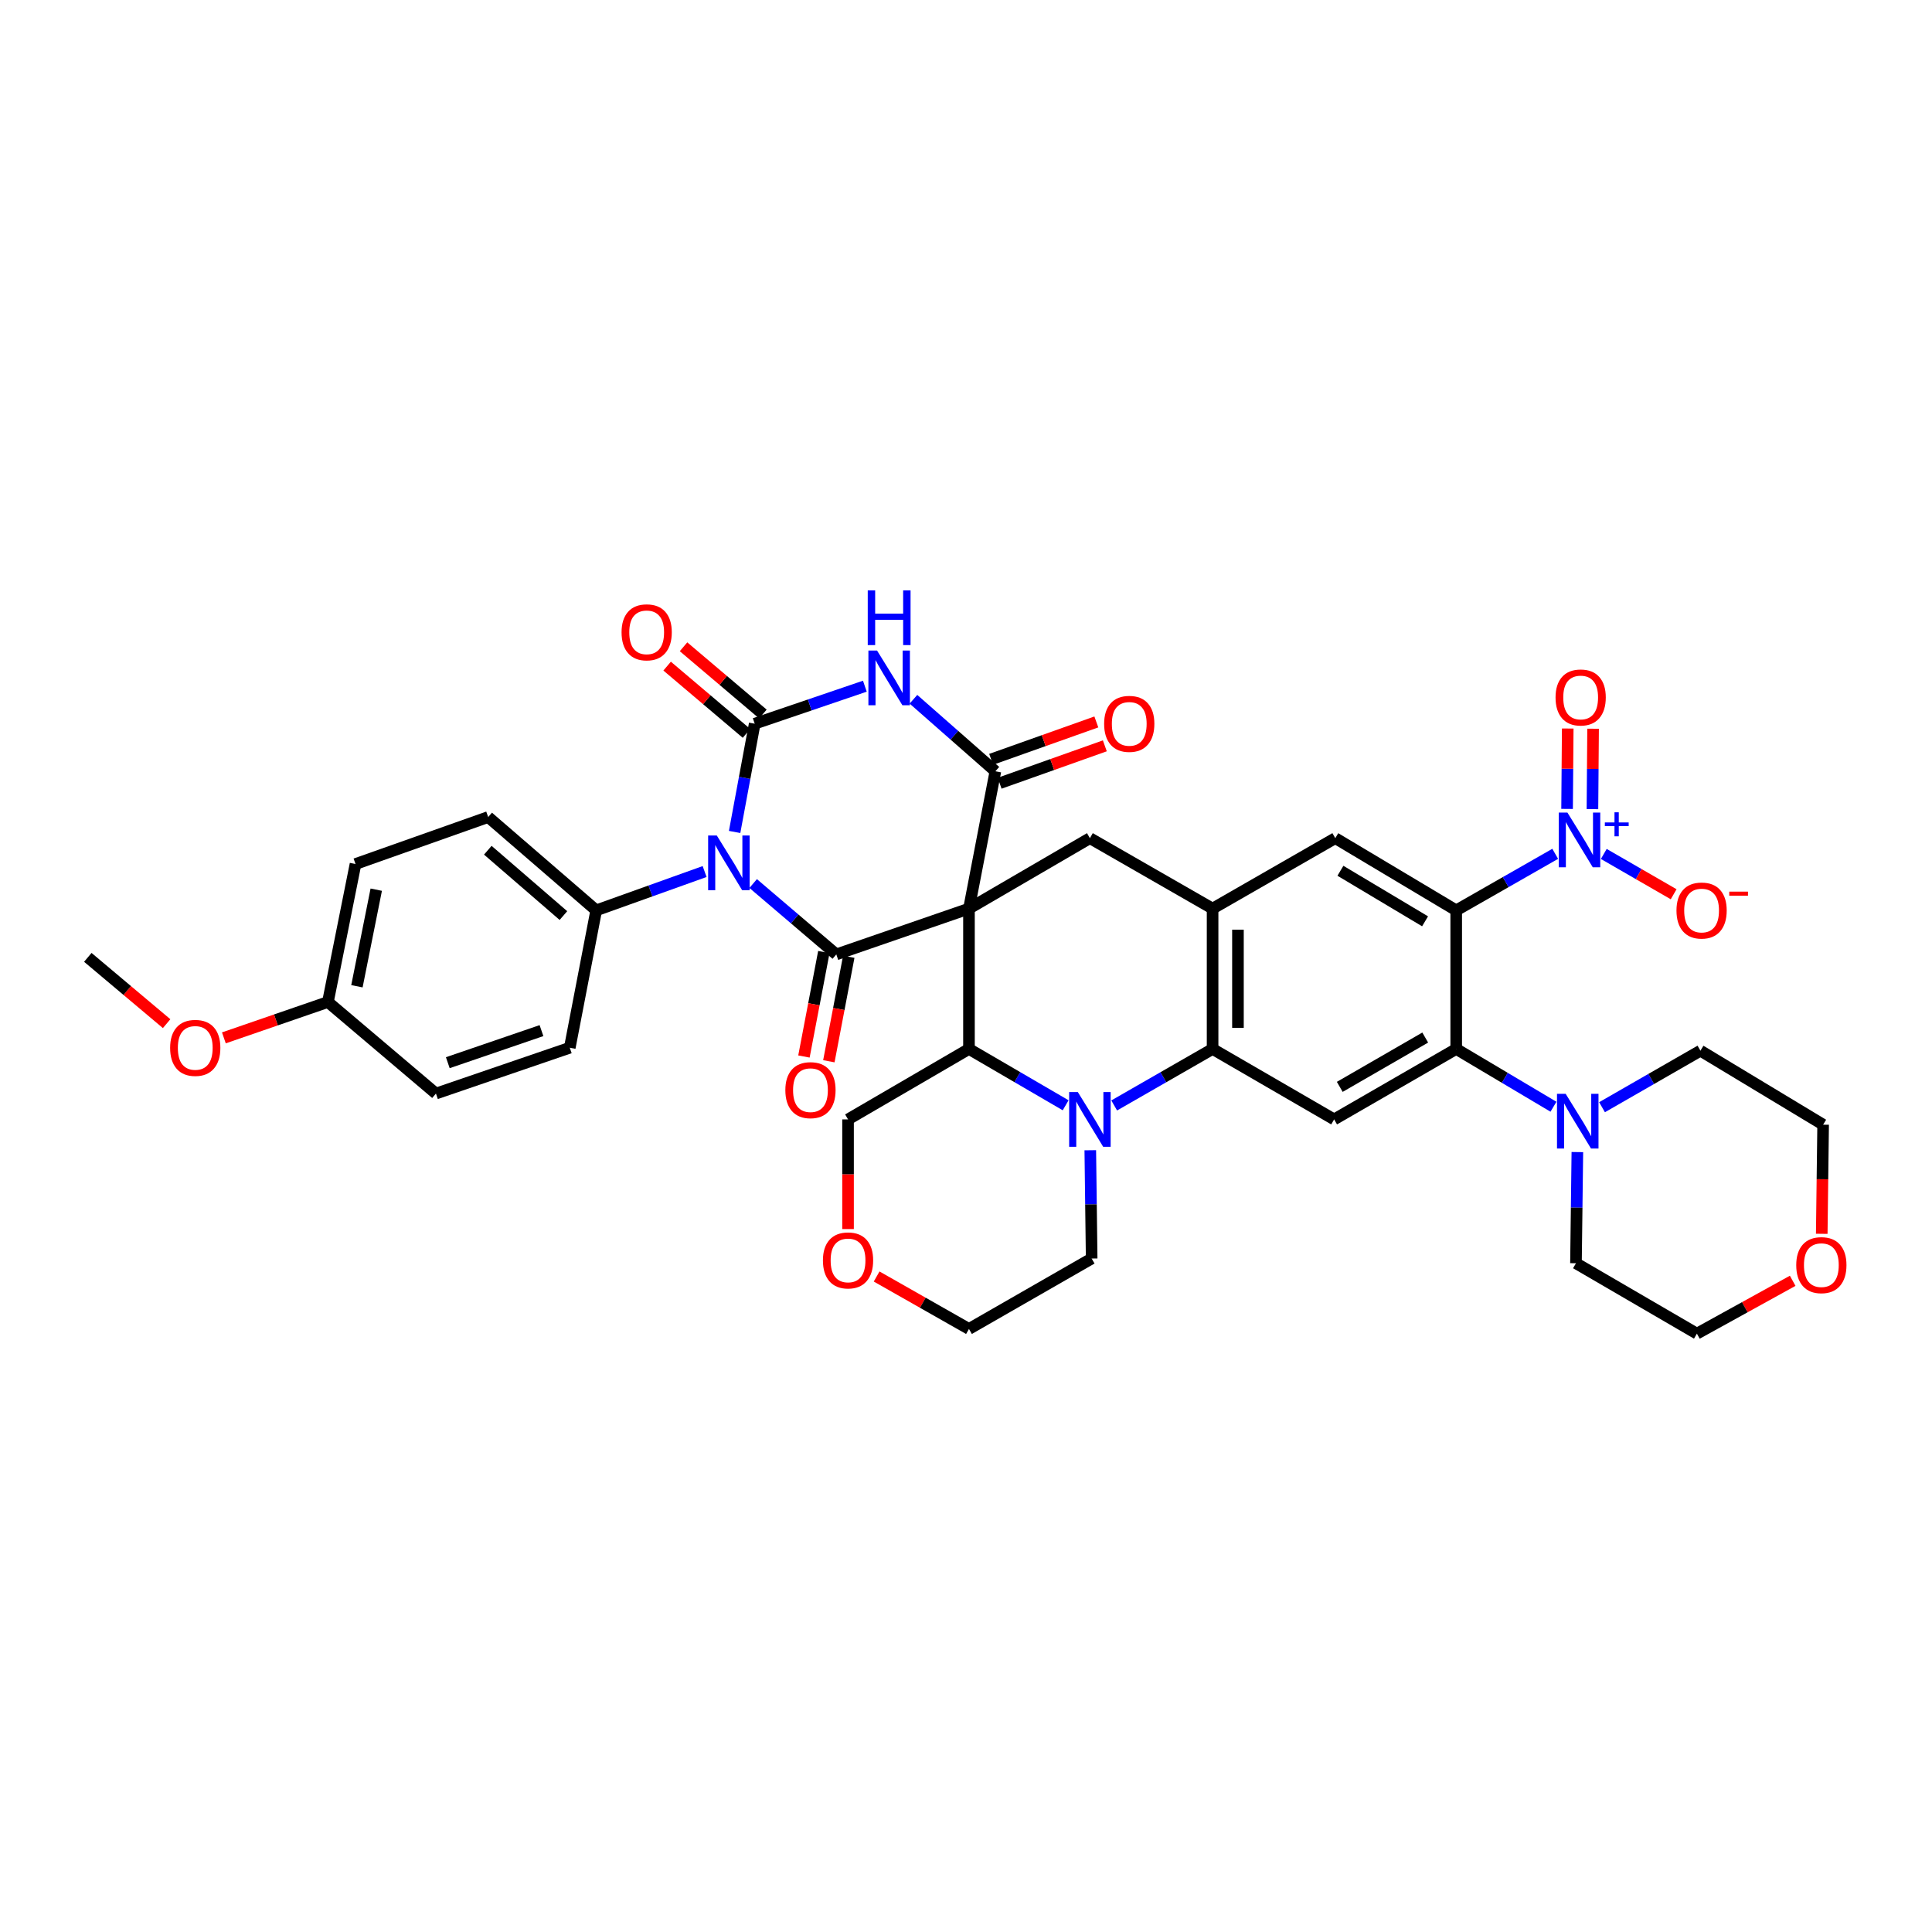 <?xml version='1.0' encoding='iso-8859-1'?>
<svg version='1.1' baseProfile='full'
              xmlns='http://www.w3.org/2000/svg'
                      xmlns:rdkit='http://www.rdkit.org/xml'
                      xmlns:xlink='http://www.w3.org/1999/xlink'
                  xml:space='preserve'
width='1000px' height='1000px' viewBox='0 0 1000 1000'>
<!-- END OF HEADER -->
<rect style='opacity:1.0;fill:#FFFFFF;stroke:none' width='1000' height='1000' x='0' y='0'> </rect>
<path class='bond-1' d='M 501.538,470.296 L 432.87,493.997' style='fill:none;fill-rule:evenodd;stroke:#000000;stroke-width:6px;stroke-linecap:butt;stroke-linejoin:miter;stroke-opacity:1' />
<path class='bond-4' d='M 501.538,470.296 L 515.211,399.214' style='fill:none;fill-rule:evenodd;stroke:#000000;stroke-width:6px;stroke-linecap:butt;stroke-linejoin:miter;stroke-opacity:1' />
<path class='bond-7' d='M 501.538,470.296 L 501.538,542.938' style='fill:none;fill-rule:evenodd;stroke:#000000;stroke-width:6px;stroke-linecap:butt;stroke-linejoin:miter;stroke-opacity:1' />
<path class='bond-12' d='M 501.538,470.296 L 564.131,433.832' style='fill:none;fill-rule:evenodd;stroke:#000000;stroke-width:6px;stroke-linecap:butt;stroke-linejoin:miter;stroke-opacity:1' />
<path class='bond-0' d='M 389.837,457.32 L 411.353,475.658' style='fill:none;fill-rule:evenodd;stroke:#0000FF;stroke-width:6px;stroke-linecap:butt;stroke-linejoin:miter;stroke-opacity:1' />
<path class='bond-0' d='M 411.353,475.658 L 432.87,493.997' style='fill:none;fill-rule:evenodd;stroke:#000000;stroke-width:6px;stroke-linecap:butt;stroke-linejoin:miter;stroke-opacity:1' />
<path class='bond-16' d='M 364.707,451.109 L 336.651,461.158' style='fill:none;fill-rule:evenodd;stroke:#0000FF;stroke-width:6px;stroke-linecap:butt;stroke-linejoin:miter;stroke-opacity:1' />
<path class='bond-16' d='M 336.651,461.158 L 308.596,471.207' style='fill:none;fill-rule:evenodd;stroke:#000000;stroke-width:6px;stroke-linecap:butt;stroke-linejoin:miter;stroke-opacity:1' />
<path class='bond-39' d='M 380.237,430.618 L 385.434,402.602' style='fill:none;fill-rule:evenodd;stroke:#0000FF;stroke-width:6px;stroke-linecap:butt;stroke-linejoin:miter;stroke-opacity:1' />
<path class='bond-39' d='M 385.434,402.602 L 390.631,374.587' style='fill:none;fill-rule:evenodd;stroke:#000000;stroke-width:6px;stroke-linecap:butt;stroke-linejoin:miter;stroke-opacity:1' />
<path class='bond-18' d='M 426.423,492.768 L 421.27,519.807' style='fill:none;fill-rule:evenodd;stroke:#000000;stroke-width:6px;stroke-linecap:butt;stroke-linejoin:miter;stroke-opacity:1' />
<path class='bond-18' d='M 421.27,519.807 L 416.117,546.847' style='fill:none;fill-rule:evenodd;stroke:#FF0000;stroke-width:6px;stroke-linecap:butt;stroke-linejoin:miter;stroke-opacity:1' />
<path class='bond-18' d='M 439.317,495.226 L 434.165,522.265' style='fill:none;fill-rule:evenodd;stroke:#000000;stroke-width:6px;stroke-linecap:butt;stroke-linejoin:miter;stroke-opacity:1' />
<path class='bond-18' d='M 434.165,522.265 L 429.012,549.304' style='fill:none;fill-rule:evenodd;stroke:#FF0000;stroke-width:6px;stroke-linecap:butt;stroke-linejoin:miter;stroke-opacity:1' />
<path class='bond-2' d='M 390.631,374.587 L 419.139,364.881' style='fill:none;fill-rule:evenodd;stroke:#000000;stroke-width:6px;stroke-linecap:butt;stroke-linejoin:miter;stroke-opacity:1' />
<path class='bond-2' d='M 419.139,364.881 L 447.647,355.175' style='fill:none;fill-rule:evenodd;stroke:#0000FF;stroke-width:6px;stroke-linecap:butt;stroke-linejoin:miter;stroke-opacity:1' />
<path class='bond-17' d='M 394.874,369.579 L 374.334,352.174' style='fill:none;fill-rule:evenodd;stroke:#000000;stroke-width:6px;stroke-linecap:butt;stroke-linejoin:miter;stroke-opacity:1' />
<path class='bond-17' d='M 374.334,352.174 L 353.793,334.768' style='fill:none;fill-rule:evenodd;stroke:#FF0000;stroke-width:6px;stroke-linecap:butt;stroke-linejoin:miter;stroke-opacity:1' />
<path class='bond-17' d='M 386.388,379.594 L 365.847,362.188' style='fill:none;fill-rule:evenodd;stroke:#000000;stroke-width:6px;stroke-linecap:butt;stroke-linejoin:miter;stroke-opacity:1' />
<path class='bond-17' d='M 365.847,362.188 L 345.307,344.782' style='fill:none;fill-rule:evenodd;stroke:#FF0000;stroke-width:6px;stroke-linecap:butt;stroke-linejoin:miter;stroke-opacity:1' />
<path class='bond-3' d='M 472.795,361.939 L 494.003,380.577' style='fill:none;fill-rule:evenodd;stroke:#0000FF;stroke-width:6px;stroke-linecap:butt;stroke-linejoin:miter;stroke-opacity:1' />
<path class='bond-3' d='M 494.003,380.577 L 515.211,399.214' style='fill:none;fill-rule:evenodd;stroke:#000000;stroke-width:6px;stroke-linecap:butt;stroke-linejoin:miter;stroke-opacity:1' />
<path class='bond-20' d='M 517.41,405.398 L 544.634,395.722' style='fill:none;fill-rule:evenodd;stroke:#000000;stroke-width:6px;stroke-linecap:butt;stroke-linejoin:miter;stroke-opacity:1' />
<path class='bond-20' d='M 544.634,395.722 L 571.859,386.045' style='fill:none;fill-rule:evenodd;stroke:#FF0000;stroke-width:6px;stroke-linecap:butt;stroke-linejoin:miter;stroke-opacity:1' />
<path class='bond-20' d='M 513.013,393.03 L 540.238,383.353' style='fill:none;fill-rule:evenodd;stroke:#000000;stroke-width:6px;stroke-linecap:butt;stroke-linejoin:miter;stroke-opacity:1' />
<path class='bond-20' d='M 540.238,383.353 L 567.462,373.677' style='fill:none;fill-rule:evenodd;stroke:#FF0000;stroke-width:6px;stroke-linecap:butt;stroke-linejoin:miter;stroke-opacity:1' />
<path class='bond-5' d='M 753.732,471.207 L 691.14,433.832' style='fill:none;fill-rule:evenodd;stroke:#000000;stroke-width:6px;stroke-linecap:butt;stroke-linejoin:miter;stroke-opacity:1' />
<path class='bond-5' d='M 737.614,476.872 L 693.799,450.709' style='fill:none;fill-rule:evenodd;stroke:#000000;stroke-width:6px;stroke-linecap:butt;stroke-linejoin:miter;stroke-opacity:1' />
<path class='bond-8' d='M 753.732,471.207 L 779.353,456.572' style='fill:none;fill-rule:evenodd;stroke:#000000;stroke-width:6px;stroke-linecap:butt;stroke-linejoin:miter;stroke-opacity:1' />
<path class='bond-8' d='M 779.353,456.572 L 804.973,441.936' style='fill:none;fill-rule:evenodd;stroke:#0000FF;stroke-width:6px;stroke-linecap:butt;stroke-linejoin:miter;stroke-opacity:1' />
<path class='bond-10' d='M 753.732,471.207 L 753.732,542.938' style='fill:none;fill-rule:evenodd;stroke:#000000;stroke-width:6px;stroke-linecap:butt;stroke-linejoin:miter;stroke-opacity:1' />
<path class='bond-6' d='M 551.58,572.09 L 526.559,557.514' style='fill:none;fill-rule:evenodd;stroke:#0000FF;stroke-width:6px;stroke-linecap:butt;stroke-linejoin:miter;stroke-opacity:1' />
<path class='bond-6' d='M 526.559,557.514 L 501.538,542.938' style='fill:none;fill-rule:evenodd;stroke:#000000;stroke-width:6px;stroke-linecap:butt;stroke-linejoin:miter;stroke-opacity:1' />
<path class='bond-27' d='M 564.333,595.362 L 564.687,623.385' style='fill:none;fill-rule:evenodd;stroke:#0000FF;stroke-width:6px;stroke-linecap:butt;stroke-linejoin:miter;stroke-opacity:1' />
<path class='bond-27' d='M 564.687,623.385 L 565.042,651.409' style='fill:none;fill-rule:evenodd;stroke:#000000;stroke-width:6px;stroke-linecap:butt;stroke-linejoin:miter;stroke-opacity:1' />
<path class='bond-38' d='M 576.701,572.183 L 602.168,557.561' style='fill:none;fill-rule:evenodd;stroke:#0000FF;stroke-width:6px;stroke-linecap:butt;stroke-linejoin:miter;stroke-opacity:1' />
<path class='bond-38' d='M 602.168,557.561 L 627.635,542.938' style='fill:none;fill-rule:evenodd;stroke:#000000;stroke-width:6px;stroke-linecap:butt;stroke-linejoin:miter;stroke-opacity:1' />
<path class='bond-26' d='M 501.538,542.938 L 438.945,579.401' style='fill:none;fill-rule:evenodd;stroke:#000000;stroke-width:6px;stroke-linecap:butt;stroke-linejoin:miter;stroke-opacity:1' />
<path class='bond-19' d='M 830.114,442 L 848.197,452.432' style='fill:none;fill-rule:evenodd;stroke:#0000FF;stroke-width:6px;stroke-linecap:butt;stroke-linejoin:miter;stroke-opacity:1' />
<path class='bond-19' d='M 848.197,452.432 L 866.28,462.864' style='fill:none;fill-rule:evenodd;stroke:#FF0000;stroke-width:6px;stroke-linecap:butt;stroke-linejoin:miter;stroke-opacity:1' />
<path class='bond-21' d='M 824.243,418.799 L 824.412,397.993' style='fill:none;fill-rule:evenodd;stroke:#0000FF;stroke-width:6px;stroke-linecap:butt;stroke-linejoin:miter;stroke-opacity:1' />
<path class='bond-21' d='M 824.412,397.993 L 824.58,377.186' style='fill:none;fill-rule:evenodd;stroke:#FF0000;stroke-width:6px;stroke-linecap:butt;stroke-linejoin:miter;stroke-opacity:1' />
<path class='bond-21' d='M 811.117,418.692 L 811.286,397.886' style='fill:none;fill-rule:evenodd;stroke:#0000FF;stroke-width:6px;stroke-linecap:butt;stroke-linejoin:miter;stroke-opacity:1' />
<path class='bond-21' d='M 811.286,397.886 L 811.454,377.08' style='fill:none;fill-rule:evenodd;stroke:#FF0000;stroke-width:6px;stroke-linecap:butt;stroke-linejoin:miter;stroke-opacity:1' />
<path class='bond-9' d='M 627.635,542.938 L 627.635,470.296' style='fill:none;fill-rule:evenodd;stroke:#000000;stroke-width:6px;stroke-linecap:butt;stroke-linejoin:miter;stroke-opacity:1' />
<path class='bond-9' d='M 640.762,532.042 L 640.762,481.192' style='fill:none;fill-rule:evenodd;stroke:#000000;stroke-width:6px;stroke-linecap:butt;stroke-linejoin:miter;stroke-opacity:1' />
<path class='bond-13' d='M 627.635,542.938 L 690.542,579.401' style='fill:none;fill-rule:evenodd;stroke:#000000;stroke-width:6px;stroke-linecap:butt;stroke-linejoin:miter;stroke-opacity:1' />
<path class='bond-15' d='M 753.732,542.938 L 778.901,557.891' style='fill:none;fill-rule:evenodd;stroke:#000000;stroke-width:6px;stroke-linecap:butt;stroke-linejoin:miter;stroke-opacity:1' />
<path class='bond-15' d='M 778.901,557.891 L 804.07,572.845' style='fill:none;fill-rule:evenodd;stroke:#0000FF;stroke-width:6px;stroke-linecap:butt;stroke-linejoin:miter;stroke-opacity:1' />
<path class='bond-40' d='M 753.732,542.938 L 690.542,579.401' style='fill:none;fill-rule:evenodd;stroke:#000000;stroke-width:6px;stroke-linecap:butt;stroke-linejoin:miter;stroke-opacity:1' />
<path class='bond-40' d='M 737.693,537.038 L 693.459,562.562' style='fill:none;fill-rule:evenodd;stroke:#000000;stroke-width:6px;stroke-linecap:butt;stroke-linejoin:miter;stroke-opacity:1' />
<path class='bond-11' d='M 627.635,470.296 L 564.131,433.832' style='fill:none;fill-rule:evenodd;stroke:#000000;stroke-width:6px;stroke-linecap:butt;stroke-linejoin:miter;stroke-opacity:1' />
<path class='bond-14' d='M 627.635,470.296 L 691.14,433.832' style='fill:none;fill-rule:evenodd;stroke:#000000;stroke-width:6px;stroke-linecap:butt;stroke-linejoin:miter;stroke-opacity:1' />
<path class='bond-31' d='M 829.21,573.092 L 854.677,558.463' style='fill:none;fill-rule:evenodd;stroke:#0000FF;stroke-width:6px;stroke-linecap:butt;stroke-linejoin:miter;stroke-opacity:1' />
<path class='bond-31' d='M 854.677,558.463 L 880.143,543.835' style='fill:none;fill-rule:evenodd;stroke:#000000;stroke-width:6px;stroke-linecap:butt;stroke-linejoin:miter;stroke-opacity:1' />
<path class='bond-32' d='M 816.439,596.311 L 816.08,625.082' style='fill:none;fill-rule:evenodd;stroke:#0000FF;stroke-width:6px;stroke-linecap:butt;stroke-linejoin:miter;stroke-opacity:1' />
<path class='bond-32' d='M 816.08,625.082 L 815.72,653.852' style='fill:none;fill-rule:evenodd;stroke:#000000;stroke-width:6px;stroke-linecap:butt;stroke-linejoin:miter;stroke-opacity:1' />
<path class='bond-23' d='M 308.596,471.207 L 252.683,422.901' style='fill:none;fill-rule:evenodd;stroke:#000000;stroke-width:6px;stroke-linecap:butt;stroke-linejoin:miter;stroke-opacity:1' />
<path class='bond-23' d='M 291.627,473.894 L 252.488,440.08' style='fill:none;fill-rule:evenodd;stroke:#000000;stroke-width:6px;stroke-linecap:butt;stroke-linejoin:miter;stroke-opacity:1' />
<path class='bond-24' d='M 308.596,471.207 L 294.915,542.303' style='fill:none;fill-rule:evenodd;stroke:#000000;stroke-width:6px;stroke-linecap:butt;stroke-linejoin:miter;stroke-opacity:1' />
<path class='bond-22' d='M 438.945,636.163 L 438.945,607.782' style='fill:none;fill-rule:evenodd;stroke:#FF0000;stroke-width:6px;stroke-linecap:butt;stroke-linejoin:miter;stroke-opacity:1' />
<path class='bond-22' d='M 438.945,607.782 L 438.945,579.401' style='fill:none;fill-rule:evenodd;stroke:#000000;stroke-width:6px;stroke-linecap:butt;stroke-linejoin:miter;stroke-opacity:1' />
<path class='bond-34' d='M 453.744,660.714 L 477.641,674.289' style='fill:none;fill-rule:evenodd;stroke:#FF0000;stroke-width:6px;stroke-linecap:butt;stroke-linejoin:miter;stroke-opacity:1' />
<path class='bond-34' d='M 477.641,674.289 L 501.538,687.865' style='fill:none;fill-rule:evenodd;stroke:#000000;stroke-width:6px;stroke-linecap:butt;stroke-linejoin:miter;stroke-opacity:1' />
<path class='bond-29' d='M 252.683,422.901 L 184.015,447.207' style='fill:none;fill-rule:evenodd;stroke:#000000;stroke-width:6px;stroke-linecap:butt;stroke-linejoin:miter;stroke-opacity:1' />
<path class='bond-30' d='M 294.915,542.303 L 225.642,566.026' style='fill:none;fill-rule:evenodd;stroke:#000000;stroke-width:6px;stroke-linecap:butt;stroke-linejoin:miter;stroke-opacity:1' />
<path class='bond-30' d='M 280.271,533.443 L 231.78,550.049' style='fill:none;fill-rule:evenodd;stroke:#000000;stroke-width:6px;stroke-linecap:butt;stroke-linejoin:miter;stroke-opacity:1' />
<path class='bond-25' d='M 927.89,662.937 L 903.101,676.615' style='fill:none;fill-rule:evenodd;stroke:#FF0000;stroke-width:6px;stroke-linecap:butt;stroke-linejoin:miter;stroke-opacity:1' />
<path class='bond-25' d='M 903.101,676.615 L 878.313,690.293' style='fill:none;fill-rule:evenodd;stroke:#000000;stroke-width:6px;stroke-linecap:butt;stroke-linejoin:miter;stroke-opacity:1' />
<path class='bond-43' d='M 942.933,638.614 L 943.291,610.375' style='fill:none;fill-rule:evenodd;stroke:#FF0000;stroke-width:6px;stroke-linecap:butt;stroke-linejoin:miter;stroke-opacity:1' />
<path class='bond-43' d='M 943.291,610.375 L 943.648,582.136' style='fill:none;fill-rule:evenodd;stroke:#000000;stroke-width:6px;stroke-linecap:butt;stroke-linejoin:miter;stroke-opacity:1' />
<path class='bond-41' d='M 565.042,651.409 L 501.538,687.865' style='fill:none;fill-rule:evenodd;stroke:#000000;stroke-width:6px;stroke-linecap:butt;stroke-linejoin:miter;stroke-opacity:1' />
<path class='bond-28' d='M 169.729,518.631 L 225.642,566.026' style='fill:none;fill-rule:evenodd;stroke:#000000;stroke-width:6px;stroke-linecap:butt;stroke-linejoin:miter;stroke-opacity:1' />
<path class='bond-33' d='M 169.729,518.631 L 142.803,527.914' style='fill:none;fill-rule:evenodd;stroke:#000000;stroke-width:6px;stroke-linecap:butt;stroke-linejoin:miter;stroke-opacity:1' />
<path class='bond-33' d='M 142.803,527.914 L 115.877,537.196' style='fill:none;fill-rule:evenodd;stroke:#FF0000;stroke-width:6px;stroke-linecap:butt;stroke-linejoin:miter;stroke-opacity:1' />
<path class='bond-42' d='M 169.729,518.631 L 184.015,447.207' style='fill:none;fill-rule:evenodd;stroke:#000000;stroke-width:6px;stroke-linecap:butt;stroke-linejoin:miter;stroke-opacity:1' />
<path class='bond-42' d='M 184.744,510.492 L 194.744,460.495' style='fill:none;fill-rule:evenodd;stroke:#000000;stroke-width:6px;stroke-linecap:butt;stroke-linejoin:miter;stroke-opacity:1' />
<path class='bond-36' d='M 880.143,543.835 L 943.648,582.136' style='fill:none;fill-rule:evenodd;stroke:#000000;stroke-width:6px;stroke-linecap:butt;stroke-linejoin:miter;stroke-opacity:1' />
<path class='bond-35' d='M 815.72,653.852 L 878.313,690.293' style='fill:none;fill-rule:evenodd;stroke:#000000;stroke-width:6px;stroke-linecap:butt;stroke-linejoin:miter;stroke-opacity:1' />
<path class='bond-37' d='M 86.245,529.84 L 65.85,512.684' style='fill:none;fill-rule:evenodd;stroke:#FF0000;stroke-width:6px;stroke-linecap:butt;stroke-linejoin:miter;stroke-opacity:1' />
<path class='bond-37' d='M 65.85,512.684 L 45.455,495.528' style='fill:none;fill-rule:evenodd;stroke:#000000;stroke-width:6px;stroke-linecap:butt;stroke-linejoin:miter;stroke-opacity:1' />
<path  class='atom-1' d='M 371.011 432.449
L 380.291 447.449
Q 381.211 448.929, 382.691 451.609
Q 384.171 454.289, 384.251 454.449
L 384.251 432.449
L 388.011 432.449
L 388.011 460.769
L 384.131 460.769
L 374.171 444.369
Q 373.011 442.449, 371.771 440.249
Q 370.571 438.049, 370.211 437.369
L 370.211 460.769
L 366.531 460.769
L 366.531 432.449
L 371.011 432.449
' fill='#0000FF'/>
<path  class='atom-4' d='M 453.965 336.733
L 463.245 351.733
Q 464.165 353.213, 465.645 355.893
Q 467.125 358.573, 467.205 358.733
L 467.205 336.733
L 470.965 336.733
L 470.965 365.053
L 467.085 365.053
L 457.125 348.653
Q 455.965 346.733, 454.725 344.533
Q 453.525 342.333, 453.165 341.653
L 453.165 365.053
L 449.485 365.053
L 449.485 336.733
L 453.965 336.733
' fill='#0000FF'/>
<path  class='atom-4' d='M 449.145 305.581
L 452.985 305.581
L 452.985 317.621
L 467.465 317.621
L 467.465 305.581
L 471.305 305.581
L 471.305 333.901
L 467.465 333.901
L 467.465 320.821
L 452.985 320.821
L 452.985 333.901
L 449.145 333.901
L 449.145 305.581
' fill='#0000FF'/>
<path  class='atom-7' d='M 557.871 565.241
L 567.151 580.241
Q 568.071 581.721, 569.551 584.401
Q 571.031 587.081, 571.111 587.241
L 571.111 565.241
L 574.871 565.241
L 574.871 593.561
L 570.991 593.561
L 561.031 577.161
Q 559.871 575.241, 558.631 573.041
Q 557.431 570.841, 557.071 570.161
L 557.071 593.561
L 553.391 593.561
L 553.391 565.241
L 557.871 565.241
' fill='#0000FF'/>
<path  class='atom-9' d='M 811.291 420.591
L 820.571 435.591
Q 821.491 437.071, 822.971 439.751
Q 824.451 442.431, 824.531 442.591
L 824.531 420.591
L 828.291 420.591
L 828.291 448.911
L 824.411 448.911
L 814.451 432.511
Q 813.291 430.591, 812.051 428.391
Q 810.851 426.191, 810.491 425.511
L 810.491 448.911
L 806.811 448.911
L 806.811 420.591
L 811.291 420.591
' fill='#0000FF'/>
<path  class='atom-9' d='M 830.667 425.696
L 835.656 425.696
L 835.656 420.442
L 837.874 420.442
L 837.874 425.696
L 842.995 425.696
L 842.995 427.597
L 837.874 427.597
L 837.874 432.877
L 835.656 432.877
L 835.656 427.597
L 830.667 427.597
L 830.667 425.696
' fill='#0000FF'/>
<path  class='atom-16' d='M 810.379 566.153
L 819.659 581.153
Q 820.579 582.633, 822.059 585.313
Q 823.539 587.993, 823.619 588.153
L 823.619 566.153
L 827.379 566.153
L 827.379 594.473
L 823.499 594.473
L 813.539 578.073
Q 812.379 576.153, 811.139 573.953
Q 809.939 571.753, 809.579 571.073
L 809.579 594.473
L 805.899 594.473
L 805.899 566.153
L 810.379 566.153
' fill='#0000FF'/>
<path  class='atom-18' d='M 321.718 327.286
Q 321.718 320.486, 325.078 316.686
Q 328.438 312.886, 334.718 312.886
Q 340.998 312.886, 344.358 316.686
Q 347.718 320.486, 347.718 327.286
Q 347.718 334.166, 344.318 338.086
Q 340.918 341.966, 334.718 341.966
Q 328.478 341.966, 325.078 338.086
Q 321.718 334.206, 321.718 327.286
M 334.718 338.766
Q 339.038 338.766, 341.358 335.886
Q 343.718 332.966, 343.718 327.286
Q 343.718 321.726, 341.358 318.926
Q 339.038 316.086, 334.718 316.086
Q 330.398 316.086, 328.038 318.886
Q 325.718 321.686, 325.718 327.286
Q 325.718 333.006, 328.038 335.886
Q 330.398 338.766, 334.718 338.766
' fill='#FF0000'/>
<path  class='atom-19' d='M 406.495 564.261
Q 406.495 557.461, 409.855 553.661
Q 413.215 549.861, 419.495 549.861
Q 425.775 549.861, 429.135 553.661
Q 432.495 557.461, 432.495 564.261
Q 432.495 571.141, 429.095 575.061
Q 425.695 578.941, 419.495 578.941
Q 413.255 578.941, 409.855 575.061
Q 406.495 571.181, 406.495 564.261
M 419.495 575.741
Q 423.815 575.741, 426.135 572.861
Q 428.495 569.941, 428.495 564.261
Q 428.495 558.701, 426.135 555.901
Q 423.815 553.061, 419.495 553.061
Q 415.175 553.061, 412.815 555.861
Q 410.495 558.661, 410.495 564.261
Q 410.495 569.981, 412.815 572.861
Q 415.175 575.741, 419.495 575.741
' fill='#FF0000'/>
<path  class='atom-20' d='M 867.741 471.287
Q 867.741 464.487, 871.101 460.687
Q 874.461 456.887, 880.741 456.887
Q 887.021 456.887, 890.381 460.687
Q 893.741 464.487, 893.741 471.287
Q 893.741 478.167, 890.341 482.087
Q 886.941 485.967, 880.741 485.967
Q 874.501 485.967, 871.101 482.087
Q 867.741 478.207, 867.741 471.287
M 880.741 482.767
Q 885.061 482.767, 887.381 479.887
Q 889.741 476.967, 889.741 471.287
Q 889.741 465.727, 887.381 462.927
Q 885.061 460.087, 880.741 460.087
Q 876.421 460.087, 874.061 462.887
Q 871.741 465.687, 871.741 471.287
Q 871.741 477.007, 874.061 479.887
Q 876.421 482.767, 880.741 482.767
' fill='#FF0000'/>
<path  class='atom-20' d='M 895.061 461.51
L 904.75 461.51
L 904.75 463.622
L 895.061 463.622
L 895.061 461.51
' fill='#FF0000'/>
<path  class='atom-21' d='M 571.499 374.667
Q 571.499 367.867, 574.859 364.067
Q 578.219 360.267, 584.499 360.267
Q 590.779 360.267, 594.139 364.067
Q 597.499 367.867, 597.499 374.667
Q 597.499 381.547, 594.099 385.467
Q 590.699 389.347, 584.499 389.347
Q 578.259 389.347, 574.859 385.467
Q 571.499 381.587, 571.499 374.667
M 584.499 386.147
Q 588.819 386.147, 591.139 383.267
Q 593.499 380.347, 593.499 374.667
Q 593.499 369.107, 591.139 366.307
Q 588.819 363.467, 584.499 363.467
Q 580.179 363.467, 577.819 366.267
Q 575.499 369.067, 575.499 374.667
Q 575.499 380.387, 577.819 383.267
Q 580.179 386.147, 584.499 386.147
' fill='#FF0000'/>
<path  class='atom-22' d='M 805.149 361.008
Q 805.149 354.208, 808.509 350.408
Q 811.869 346.608, 818.149 346.608
Q 824.429 346.608, 827.789 350.408
Q 831.149 354.208, 831.149 361.008
Q 831.149 367.888, 827.749 371.808
Q 824.349 375.688, 818.149 375.688
Q 811.909 375.688, 808.509 371.808
Q 805.149 367.928, 805.149 361.008
M 818.149 372.488
Q 822.469 372.488, 824.789 369.608
Q 827.149 366.688, 827.149 361.008
Q 827.149 355.448, 824.789 352.648
Q 822.469 349.808, 818.149 349.808
Q 813.829 349.808, 811.469 352.608
Q 809.149 355.408, 809.149 361.008
Q 809.149 366.728, 811.469 369.608
Q 813.829 372.488, 818.149 372.488
' fill='#FF0000'/>
<path  class='atom-23' d='M 425.945 652.386
Q 425.945 645.586, 429.305 641.786
Q 432.665 637.986, 438.945 637.986
Q 445.225 637.986, 448.585 641.786
Q 451.945 645.586, 451.945 652.386
Q 451.945 659.266, 448.545 663.186
Q 445.145 667.066, 438.945 667.066
Q 432.705 667.066, 429.305 663.186
Q 425.945 659.306, 425.945 652.386
M 438.945 663.866
Q 443.265 663.866, 445.585 660.986
Q 447.945 658.066, 447.945 652.386
Q 447.945 646.826, 445.585 644.026
Q 443.265 641.186, 438.945 641.186
Q 434.625 641.186, 432.265 643.986
Q 429.945 646.786, 429.945 652.386
Q 429.945 658.106, 432.265 660.986
Q 434.625 663.866, 438.945 663.866
' fill='#FF0000'/>
<path  class='atom-26' d='M 929.729 654.829
Q 929.729 648.029, 933.089 644.229
Q 936.449 640.429, 942.729 640.429
Q 949.009 640.429, 952.369 644.229
Q 955.729 648.029, 955.729 654.829
Q 955.729 661.709, 952.329 665.629
Q 948.929 669.509, 942.729 669.509
Q 936.489 669.509, 933.089 665.629
Q 929.729 661.749, 929.729 654.829
M 942.729 666.309
Q 947.049 666.309, 949.369 663.429
Q 951.729 660.509, 951.729 654.829
Q 951.729 649.269, 949.369 646.469
Q 947.049 643.629, 942.729 643.629
Q 938.409 643.629, 936.049 646.429
Q 933.729 649.229, 933.729 654.829
Q 933.729 660.549, 936.049 663.429
Q 938.409 666.309, 942.729 666.309
' fill='#FF0000'/>
<path  class='atom-34' d='M 88.061 542.383
Q 88.061 535.583, 91.421 531.783
Q 94.781 527.983, 101.061 527.983
Q 107.341 527.983, 110.701 531.783
Q 114.061 535.583, 114.061 542.383
Q 114.061 549.263, 110.661 553.183
Q 107.261 557.063, 101.061 557.063
Q 94.821 557.063, 91.421 553.183
Q 88.061 549.303, 88.061 542.383
M 101.061 553.863
Q 105.381 553.863, 107.701 550.983
Q 110.061 548.063, 110.061 542.383
Q 110.061 536.823, 107.701 534.023
Q 105.381 531.183, 101.061 531.183
Q 96.741 531.183, 94.381 533.983
Q 92.061 536.783, 92.061 542.383
Q 92.061 548.103, 94.381 550.983
Q 96.741 553.863, 101.061 553.863
' fill='#FF0000'/>
</svg>
